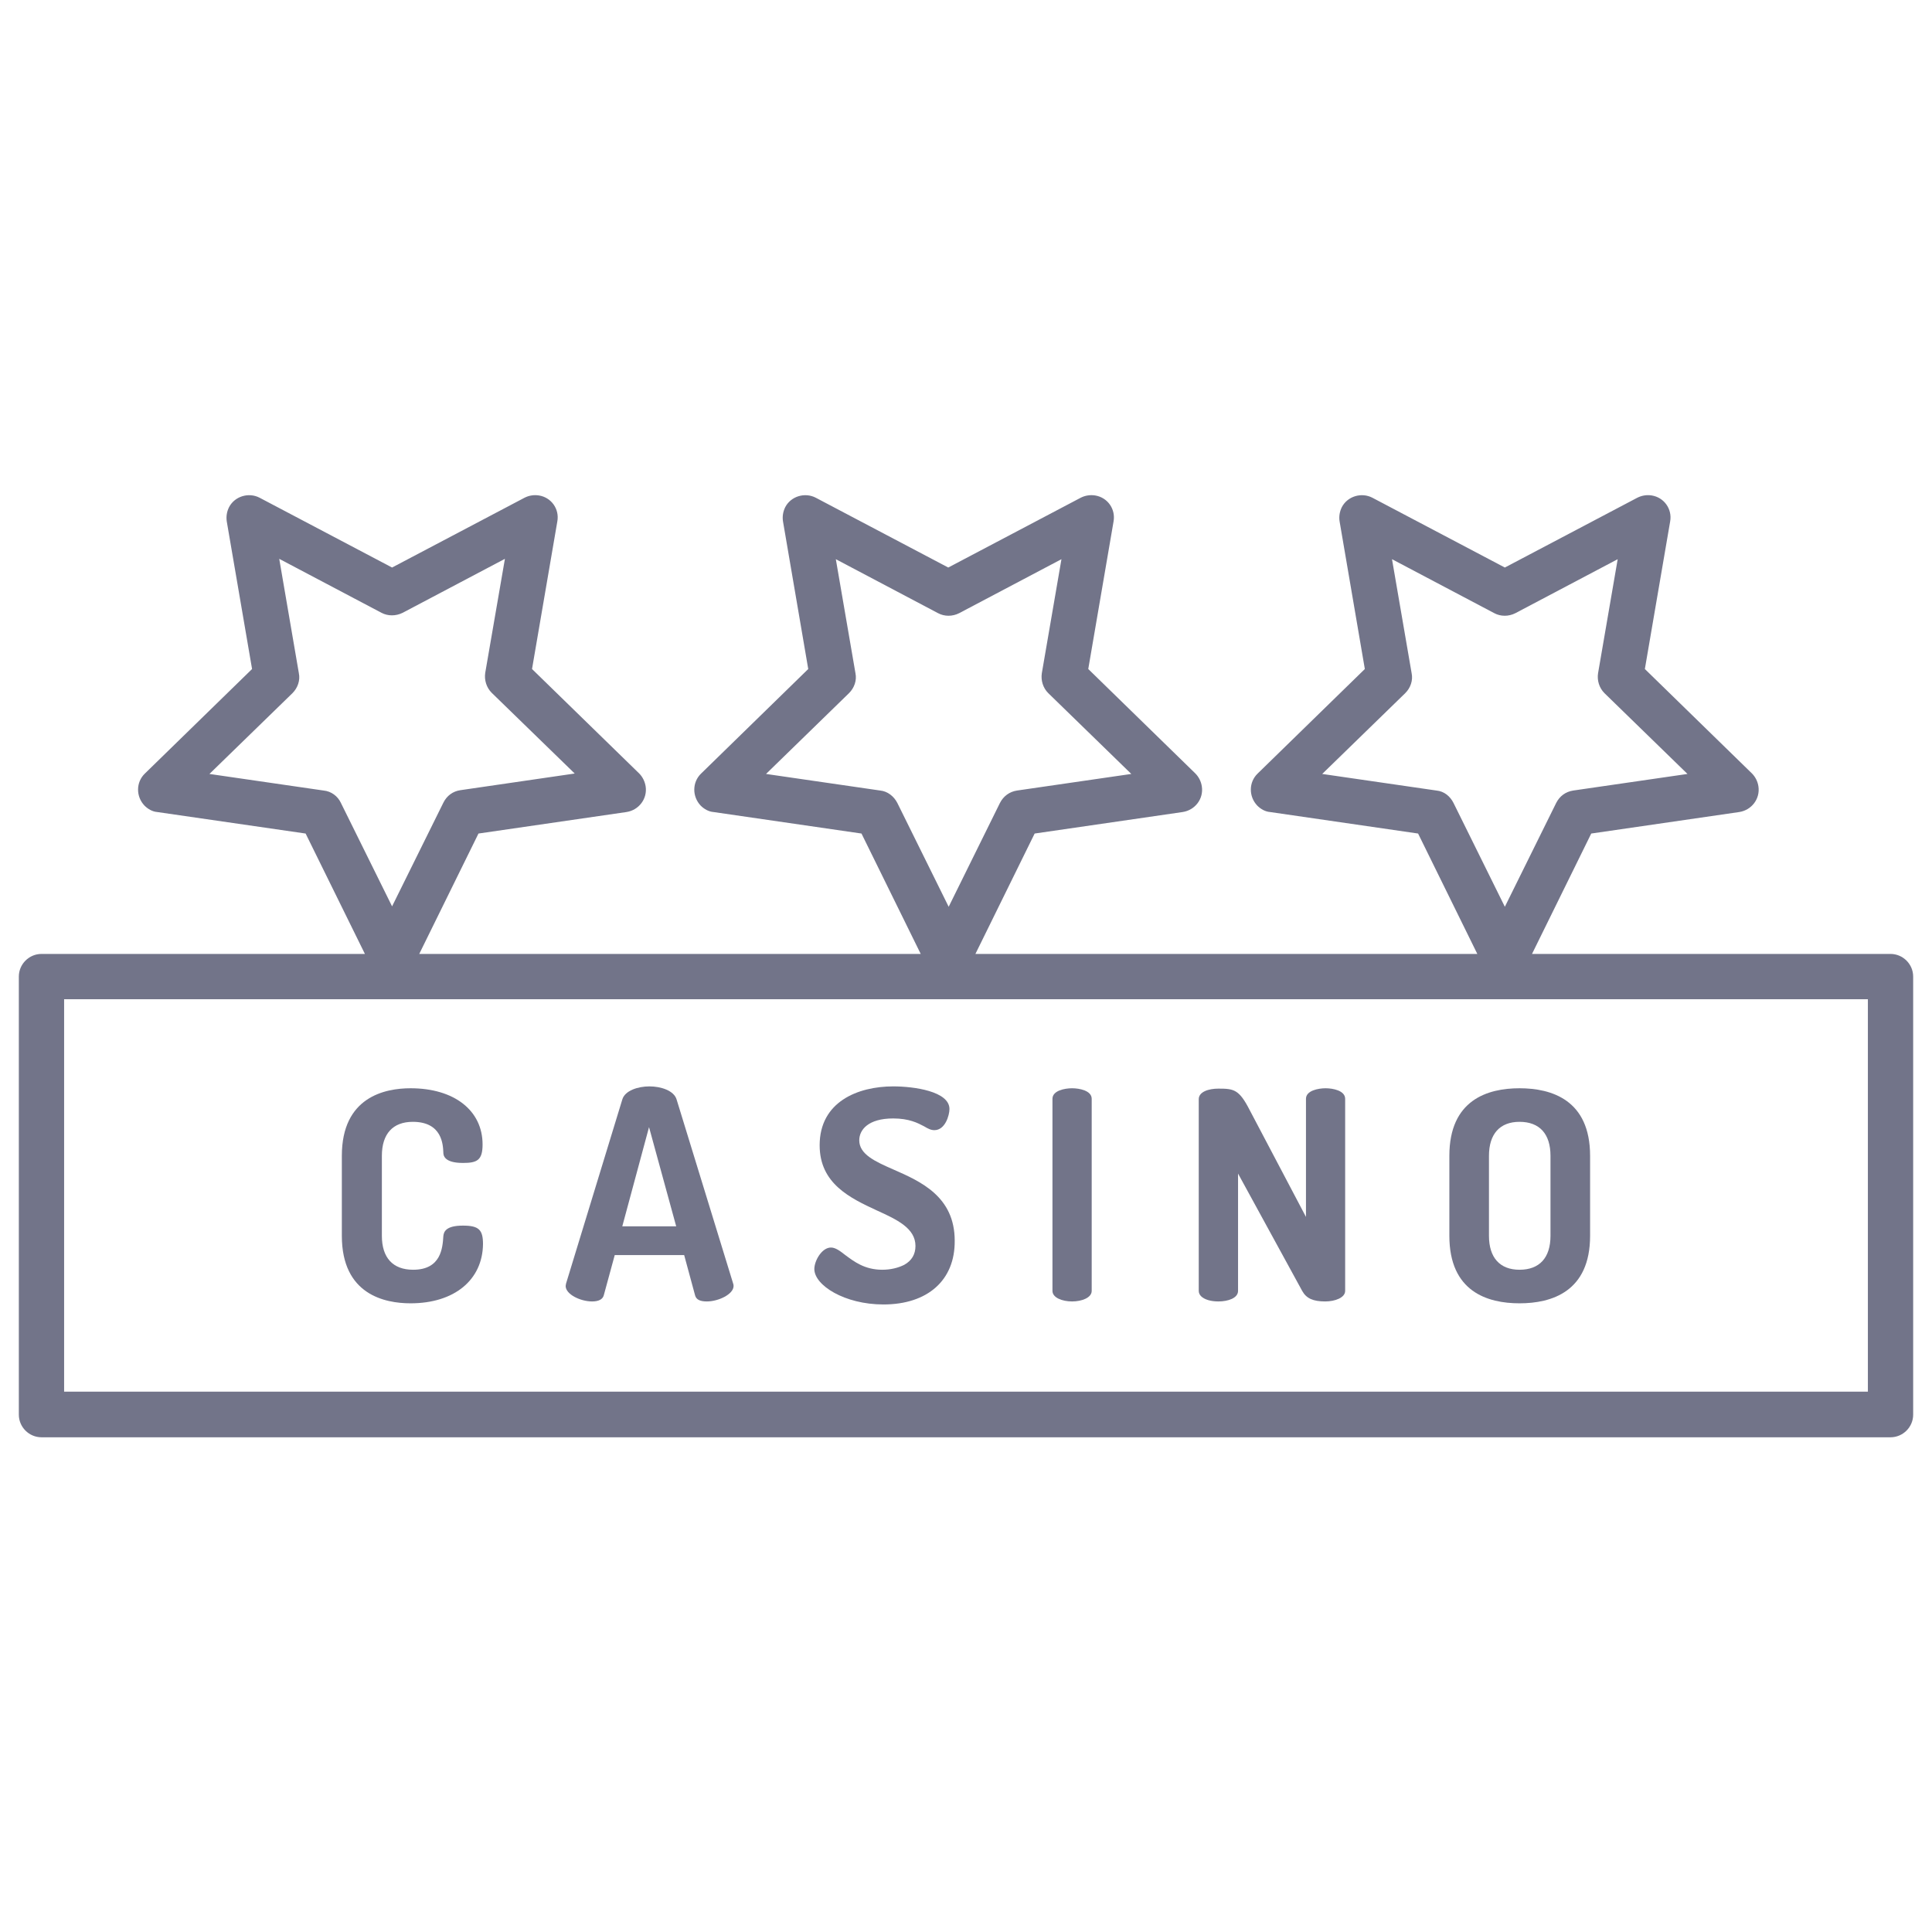 <svg width="32" height="32" viewBox="0 0 32 32" fill="none" xmlns="http://www.w3.org/2000/svg">
<path d="M31.312 15.8H25.375L26.356 13.806L28.806 13.45C29.012 13.419 29.156 13.231 29.125 13.025C29.113 12.944 29.075 12.869 29.019 12.812L27.244 11.081L27.663 8.637C27.7 8.431 27.562 8.238 27.356 8.206C27.275 8.194 27.194 8.206 27.119 8.244L24.925 9.4L22.731 8.244C22.55 8.15 22.319 8.219 22.225 8.4C22.188 8.475 22.175 8.556 22.188 8.637L22.606 11.081L20.831 12.812C20.681 12.956 20.681 13.194 20.825 13.344C20.881 13.4 20.956 13.444 21.038 13.45L23.488 13.806L24.469 15.8H16.156L17.137 13.806L19.587 13.45C19.794 13.419 19.938 13.231 19.906 13.025C19.894 12.944 19.856 12.869 19.8 12.812L18.025 11.081L18.444 8.637C18.481 8.431 18.344 8.238 18.137 8.206C18.056 8.194 17.975 8.206 17.9 8.244L15.706 9.4L13.512 8.244C13.331 8.15 13.1 8.219 13.006 8.4C12.969 8.475 12.956 8.556 12.969 8.637L13.387 11.081L11.613 12.812C11.463 12.956 11.463 13.194 11.606 13.344C11.662 13.4 11.738 13.444 11.819 13.45L14.269 13.806L15.25 15.8H6.944L7.925 13.806L10.375 13.45C10.581 13.419 10.725 13.231 10.694 13.025C10.681 12.944 10.644 12.869 10.588 12.812L8.812 11.081L9.231 8.637C9.269 8.431 9.131 8.238 8.925 8.206C8.844 8.194 8.762 8.206 8.688 8.244L6.494 9.4L4.3 8.244C4.119 8.15 3.888 8.219 3.794 8.4C3.756 8.475 3.744 8.556 3.756 8.637L4.175 11.081L2.4 12.812C2.25 12.956 2.25 13.194 2.394 13.344C2.45 13.4 2.525 13.444 2.606 13.45L5.062 13.806L6.044 15.8H0.688C0.481 15.8 0.312 15.969 0.312 16.175V23.431C0.312 23.637 0.481 23.806 0.688 23.806H31.312C31.519 23.806 31.688 23.637 31.688 23.431V16.175C31.688 15.969 31.519 15.8 31.312 15.8ZM23.794 13.094L21.9 12.819L23.275 11.481C23.363 11.394 23.406 11.269 23.381 11.15L23.056 9.262L24.75 10.156C24.856 10.213 24.988 10.213 25.1 10.156L26.794 9.262L26.469 11.15C26.45 11.269 26.488 11.394 26.575 11.481L27.95 12.819L26.056 13.094C25.931 13.113 25.831 13.188 25.775 13.3L24.925 15.019L24.075 13.3C24.019 13.188 23.919 13.106 23.794 13.094ZM14.581 13.094L12.688 12.819L14.062 11.481C14.15 11.394 14.194 11.269 14.169 11.15L13.844 9.262L15.537 10.156C15.644 10.213 15.775 10.213 15.887 10.156L17.581 9.262L17.256 11.15C17.238 11.269 17.275 11.394 17.363 11.481L18.738 12.819L16.844 13.094C16.719 13.113 16.619 13.188 16.562 13.3L15.713 15.019L14.863 13.3C14.806 13.188 14.7 13.106 14.581 13.094ZM5.362 13.094L3.469 12.819L4.844 11.481C4.931 11.394 4.975 11.269 4.95 11.15L4.625 9.256L6.319 10.15C6.425 10.206 6.556 10.206 6.669 10.15L8.363 9.256L8.037 11.144C8.019 11.262 8.056 11.387 8.144 11.475L9.519 12.812L7.625 13.088C7.5 13.106 7.4 13.181 7.344 13.294L6.494 15.012L5.644 13.294C5.594 13.188 5.487 13.106 5.362 13.094ZM30.938 23.05H1.062V16.55H30.938V23.05Z" fill="#727489"/>
<path d="M6.8 21.587C6.375 21.587 5.662 21.444 5.662 20.469V19.144C5.662 18.169 6.375 18.025 6.8 18.025C7.525 18.025 7.993 18.394 7.993 18.956C7.993 19.219 7.9 19.262 7.668 19.262C7.35 19.262 7.343 19.131 7.343 19.087C7.337 18.962 7.325 18.581 6.837 18.581C6.506 18.581 6.325 18.781 6.325 19.144V20.469C6.325 20.831 6.506 21.031 6.843 21.031C7.306 21.031 7.331 20.669 7.343 20.475C7.35 20.4 7.387 20.3 7.668 20.3C7.931 20.3 8 20.369 8 20.606C7.993 21.2 7.525 21.587 6.8 21.587Z" fill="#727489"/>
<path d="M11.707 21.556C11.594 21.556 11.532 21.525 11.513 21.456L11.332 20.788H10.182L10 21.456C9.982 21.519 9.919 21.556 9.807 21.556C9.613 21.556 9.369 21.438 9.369 21.3C9.369 21.288 9.375 21.275 9.375 21.262L10.307 18.212C10.35 18.062 10.569 17.994 10.757 17.994C10.944 17.994 11.163 18.062 11.207 18.212L12.144 21.262C12.15 21.275 12.15 21.288 12.15 21.306C12.144 21.438 11.9 21.556 11.707 21.556ZM10.307 20.312H11.2L10.75 18.669L10.307 20.312Z" fill="#727489"/>
<path d="M14.632 21.606C13.988 21.606 13.488 21.288 13.488 21.019C13.488 20.881 13.613 20.663 13.763 20.663C13.838 20.663 13.913 20.719 14.001 20.788C14.145 20.894 14.319 21.031 14.613 21.031C14.751 21.031 14.876 21 14.976 20.95C15.101 20.881 15.163 20.775 15.163 20.637C15.163 20.344 14.857 20.2 14.526 20.05C14.082 19.844 13.576 19.606 13.576 18.969C13.576 18.25 14.207 17.994 14.794 17.994C15.138 17.994 15.726 18.075 15.726 18.369C15.726 18.469 15.657 18.719 15.476 18.719C15.419 18.719 15.37 18.694 15.307 18.656C15.201 18.6 15.057 18.525 14.794 18.525C14.382 18.525 14.232 18.712 14.232 18.887C14.232 19.119 14.495 19.238 14.794 19.369C15.251 19.569 15.813 19.819 15.813 20.55C15.819 21.206 15.363 21.606 14.632 21.606Z" fill="#727489"/>
<path d="M17.757 21.556C17.594 21.556 17.432 21.494 17.432 21.381V18.2C17.432 18.062 17.638 18.025 17.757 18.025C17.875 18.025 18.082 18.062 18.082 18.2V21.381C18.082 21.494 17.919 21.556 17.757 21.556Z" fill="#727489"/>
<path d="M21.949 21.556C21.749 21.556 21.637 21.506 21.568 21.381L20.506 19.438V21.381C20.506 21.5 20.343 21.556 20.18 21.556C20.055 21.556 19.949 21.525 19.893 21.469C19.868 21.444 19.855 21.413 19.855 21.381V18.206C19.855 18.081 20.024 18.031 20.18 18.031C20.437 18.031 20.524 18.044 20.699 18.387L21.631 20.156V18.2C21.631 18.062 21.837 18.025 21.956 18.025C22.074 18.025 22.28 18.062 22.28 18.2V21.381C22.28 21.494 22.112 21.556 21.949 21.556Z" fill="#727489"/>
<path d="M25.168 21.587C24.637 21.587 24.006 21.394 24.006 20.469V19.144C24.006 18.219 24.637 18.025 25.168 18.025C25.7 18.025 26.337 18.219 26.337 19.144V20.469C26.337 21.394 25.7 21.587 25.168 21.587ZM25.168 18.581C24.843 18.581 24.662 18.781 24.662 19.144V20.469C24.662 20.831 24.843 21.031 25.168 21.031C25.5 21.031 25.681 20.831 25.681 20.469V19.144C25.681 18.781 25.5 18.581 25.168 18.581Z" fill="#727489"/>
</svg>
